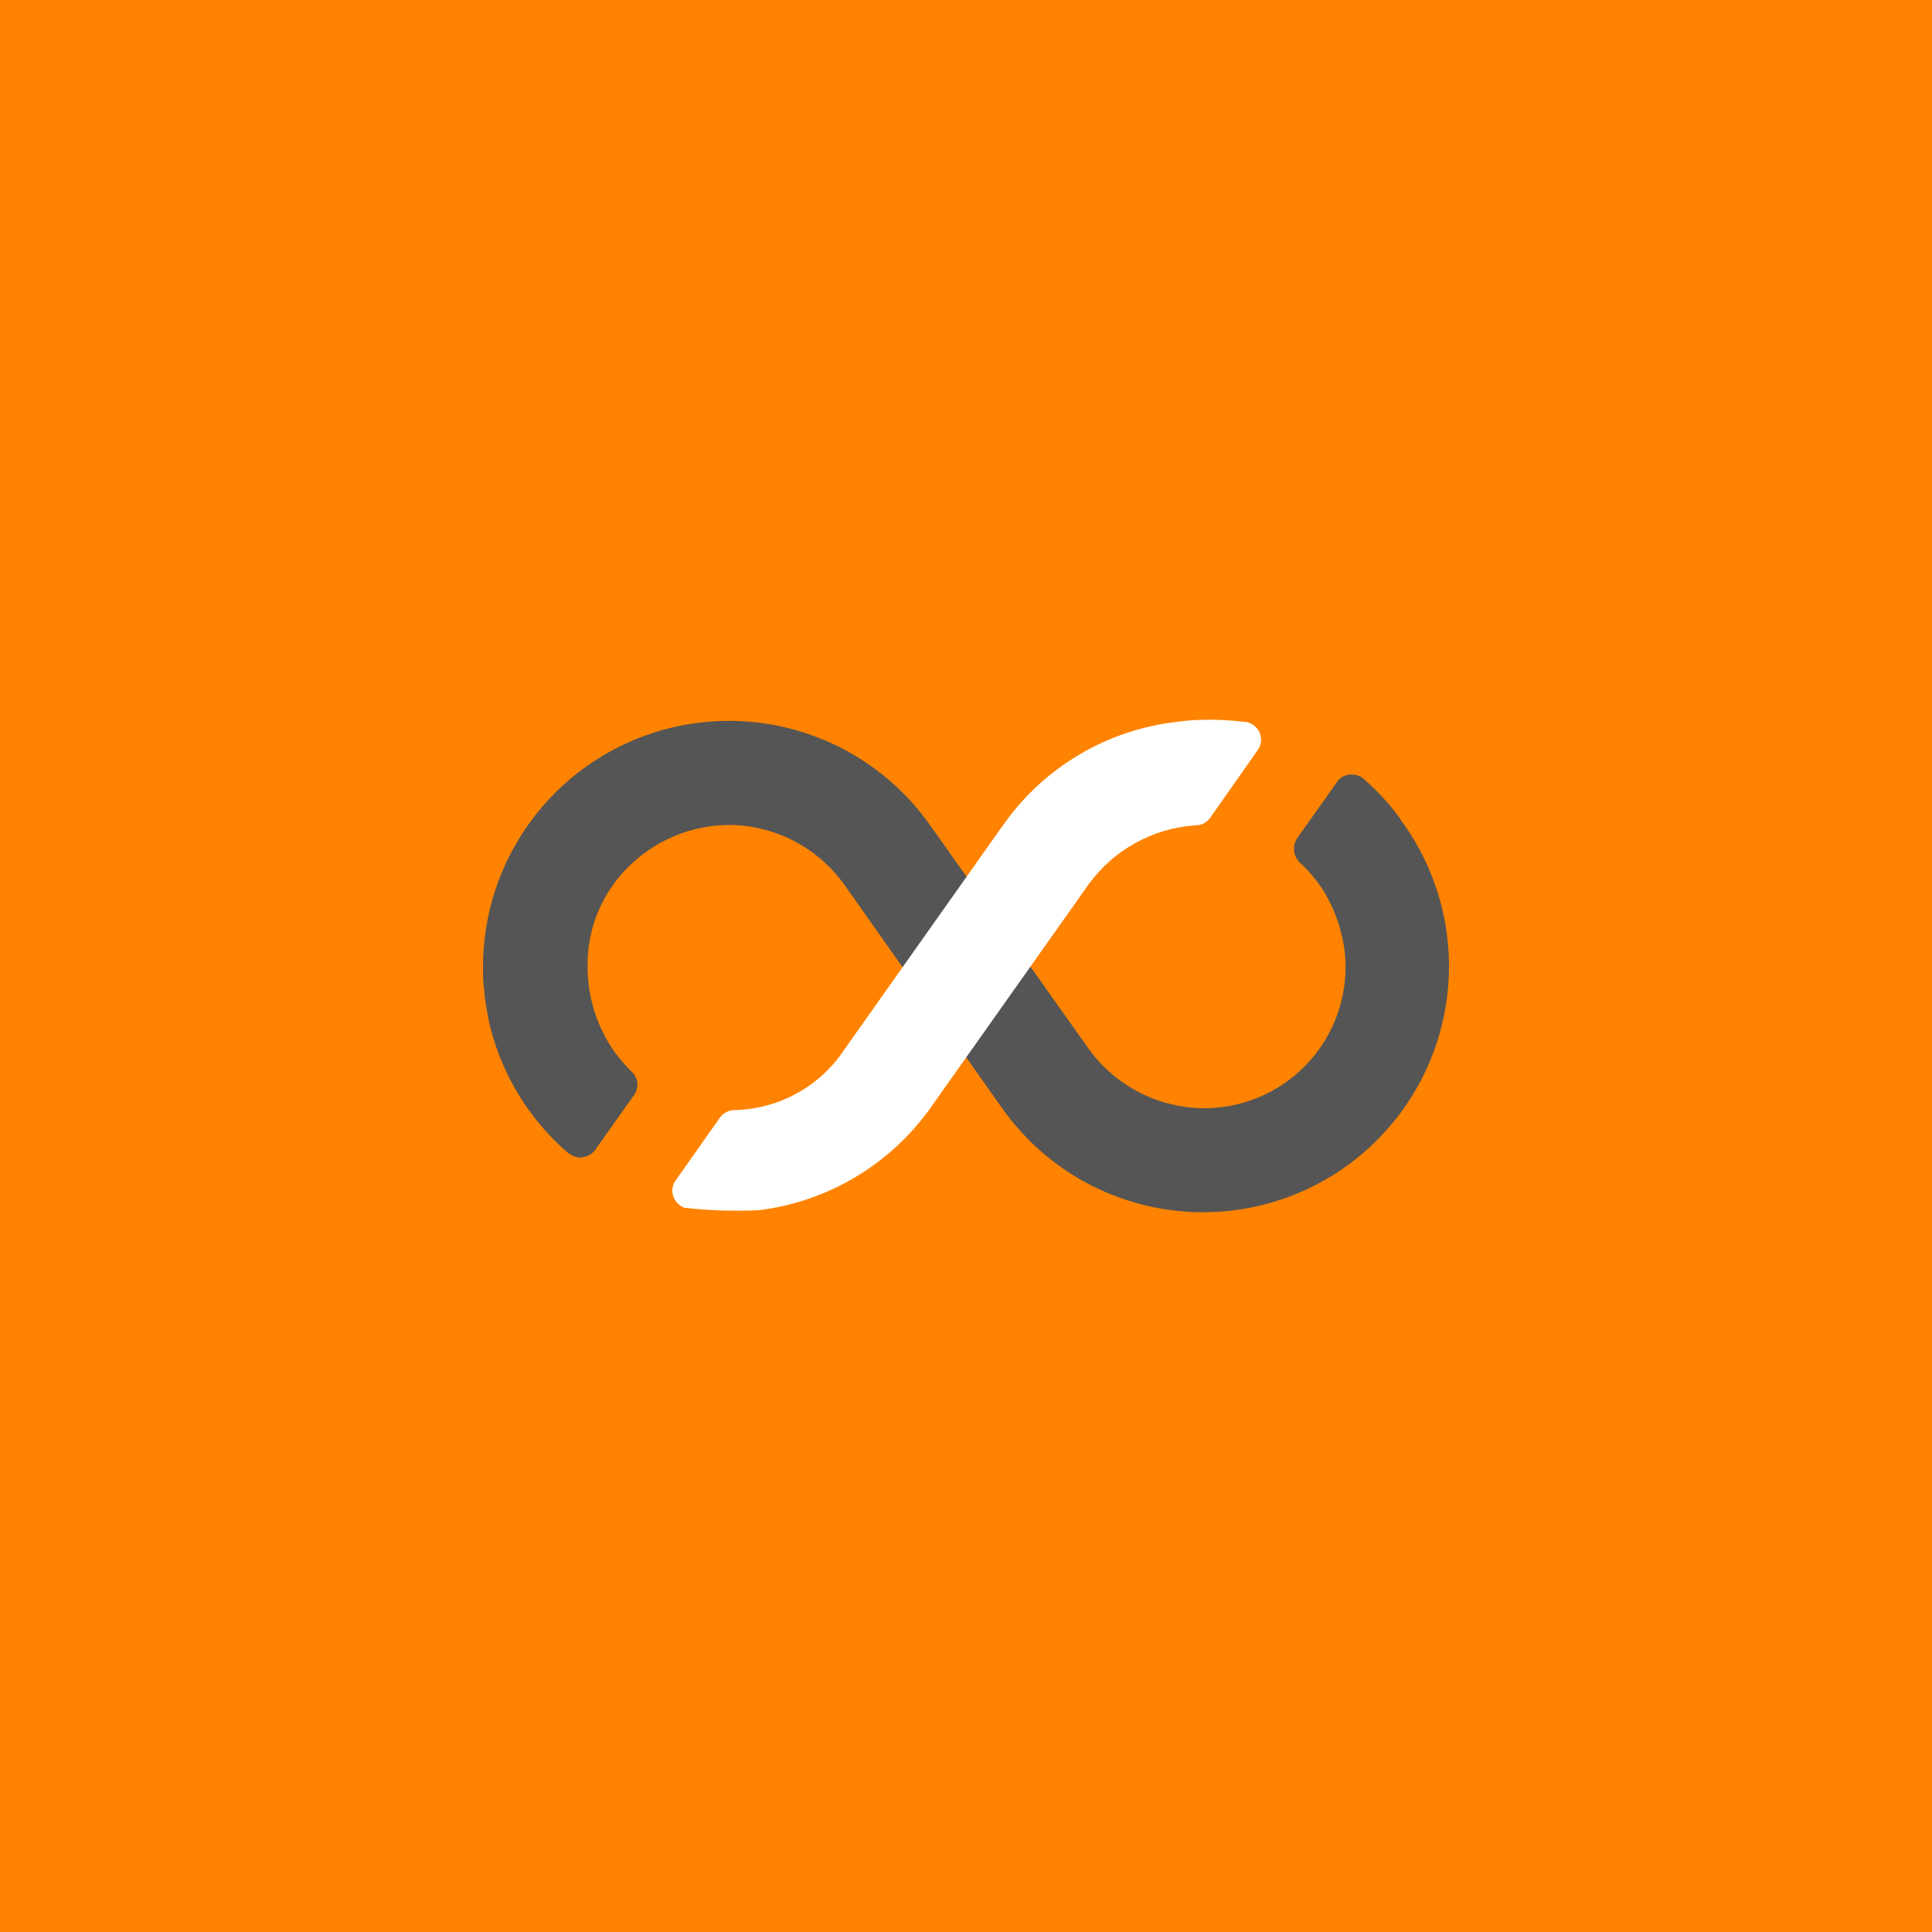 <svg width="128" height="128" viewBox="0 0 128 128" fill="none" xmlns="http://www.w3.org/2000/svg">
<rect width="128" height="128" fill="white"/>
<rect width="128" height="128" fill="white"/>
<rect width="128" height="128" fill="#FF8300"/>
<path d="M92.792 54.264C92.553 53.944 92.306 53.639 92.066 53.334C92.001 53.262 91.935 53.182 91.863 53.109C91.41 52.594 90.925 52.109 90.41 51.657C90.184 51.438 89.882 51.316 89.568 51.315C89.388 51.308 89.209 51.343 89.045 51.417C88.881 51.491 88.736 51.603 88.624 51.744L85.951 55.52C85.802 55.733 85.726 55.987 85.733 56.246C85.734 56.416 85.768 56.585 85.836 56.741C85.903 56.897 86.002 57.038 86.126 57.154C86.748 57.728 87.29 58.382 87.738 59.1C88.474 60.337 88.939 61.716 89.103 63.146C89.103 63.385 89.147 63.625 89.147 63.872V64.053C89.147 65.283 88.906 66.501 88.436 67.638C87.966 68.775 87.277 69.807 86.407 70.677C85.538 71.547 84.506 72.237 83.37 72.708C82.233 73.179 81.016 73.422 79.786 73.422C78.295 73.417 76.826 73.06 75.499 72.382C74.171 71.703 73.022 70.72 72.146 69.514L61.579 54.612C59.577 51.796 56.731 49.688 53.453 48.595C50.175 47.502 46.633 47.478 43.341 48.529C40.049 49.58 37.176 51.65 35.138 54.441C33.099 57.231 32 60.597 32 64.053C32 64.605 32 65.15 32.087 65.687C32.087 65.687 32.087 65.753 32.087 65.789C32.145 66.326 32.232 66.864 32.341 67.387C32.341 67.387 32.341 67.423 32.341 67.445C33.063 70.85 34.86 73.934 37.468 76.239C37.721 76.5 38.059 76.662 38.42 76.697C38.659 76.69 38.891 76.62 39.094 76.493C39.297 76.367 39.463 76.189 39.575 75.978L41.971 72.601C42.134 72.393 42.225 72.139 42.233 71.875C42.233 71.562 42.11 71.263 41.891 71.04C41.458 70.622 41.062 70.167 40.707 69.682C39.552 68.032 38.931 66.067 38.928 64.053C38.907 62.844 39.128 61.643 39.578 60.52C40.029 59.398 40.699 58.377 41.55 57.517C42.429 56.619 43.477 55.904 44.633 55.413C45.79 54.922 47.033 54.665 48.289 54.656C49.788 54.662 51.264 55.024 52.595 55.714C53.926 56.404 55.074 57.4 55.944 58.621L66.445 73.494C67.697 75.247 69.285 76.734 71.116 77.869C72.947 79.004 74.985 79.765 77.112 80.108C79.238 80.451 81.412 80.368 83.507 79.865C85.602 79.363 87.576 78.45 89.316 77.179C91.055 75.908 92.526 74.305 93.642 72.463C94.758 70.62 95.498 68.575 95.819 66.444C96.139 64.314 96.034 62.141 95.51 60.052C94.985 57.962 94.052 55.998 92.763 54.271L92.792 54.264Z" fill="#555555"/>
<path d="M83.555 49.042C83.557 48.881 83.526 48.72 83.465 48.57C83.404 48.42 83.314 48.285 83.2 48.17C83.085 48.056 82.949 47.965 82.799 47.904C82.65 47.843 82.489 47.813 82.328 47.815C81.108 47.67 79.877 47.646 78.653 47.742L77.927 47.83C75.652 48.095 73.459 48.836 71.489 50.004C69.52 51.173 67.819 52.743 66.496 54.612L55.965 69.5C55.172 70.711 54.096 71.711 52.832 72.415C51.567 73.12 50.151 73.508 48.703 73.545H48.609C48.434 73.555 48.263 73.603 48.109 73.686C47.955 73.768 47.82 73.884 47.716 74.024C47.693 74.049 47.674 74.076 47.657 74.104C47.018 75.005 45.726 76.835 44.789 78.171C44.629 78.38 44.542 78.635 44.542 78.897C44.549 79.15 44.633 79.394 44.784 79.597C44.935 79.8 45.145 79.951 45.384 80.03H45.457C47.044 80.202 48.641 80.253 50.236 80.183C52.507 79.909 54.695 79.163 56.661 77.994C58.627 76.825 60.327 75.257 61.652 73.393L72.117 58.599C72.931 57.475 73.982 56.541 75.195 55.865C76.408 55.189 77.754 54.786 79.139 54.685H79.19C79.405 54.686 79.616 54.63 79.802 54.523C79.989 54.415 80.143 54.261 80.25 54.075L83.308 49.718C83.455 49.522 83.541 49.287 83.555 49.042Z" fill="white"/>
</svg>
